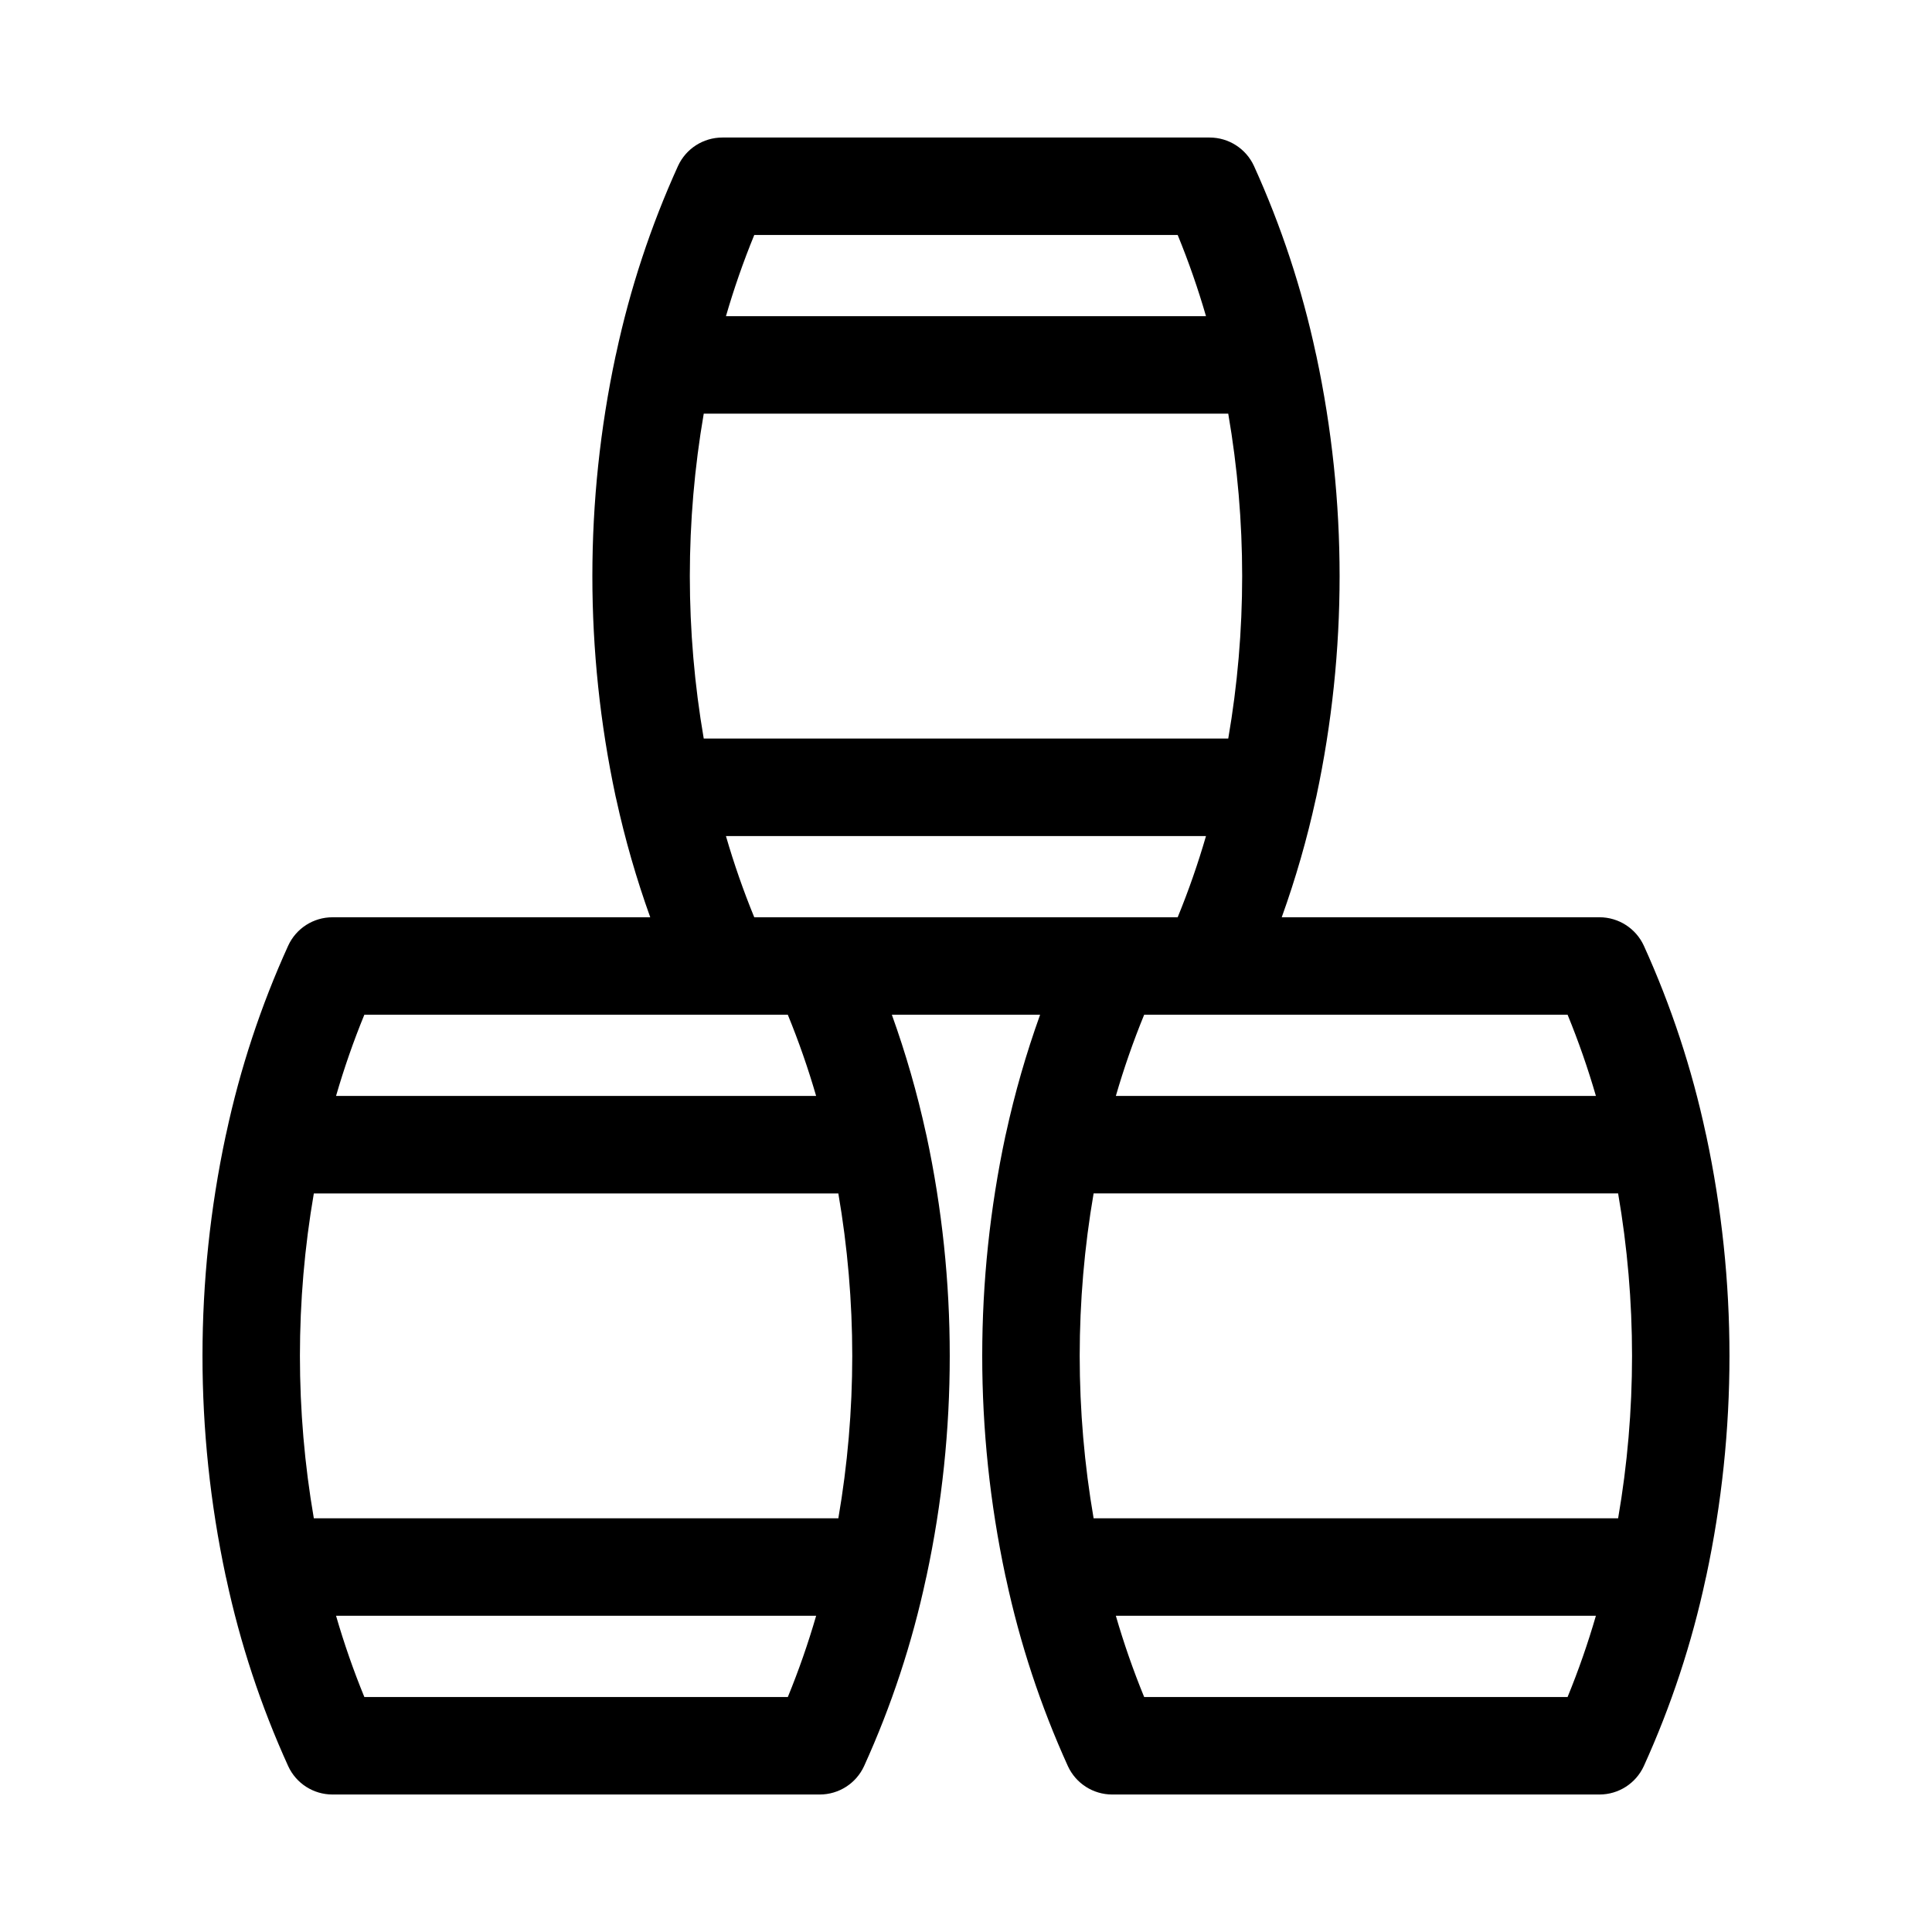 <?xml version="1.0" encoding="UTF-8"?>
<!-- Uploaded to: ICON Repo, www.svgrepo.com, Generator: ICON Repo Mixer Tools -->
<svg fill="#000000" width="800px" height="800px" version="1.1" viewBox="144 144 512 512" xmlns="http://www.w3.org/2000/svg">
 <path d="m596.18 561.66c8.199-38.461 8.199-78.223 0-116.68-0.043-0.219-0.102-0.43-0.152-0.645-3.66-17.117-9.16-33.789-16.398-49.727-2.109-4.582-6.695-7.519-11.738-7.523h-84.219c3.691-10.262 6.711-20.758 9.035-31.418 0.051-0.215 0.113-0.426 0.152-0.645 8.199-38.461 8.199-78.223 0-116.68-0.043-0.219-0.102-0.43-0.152-0.645-3.66-17.117-9.16-33.789-16.398-49.727-2.109-4.582-6.695-7.519-11.738-7.523h-129.15c-5.043 0.004-9.629 2.941-11.738 7.523-7.238 15.938-12.738 32.613-16.398 49.73-0.051 0.211-0.109 0.418-0.152 0.637-8.195 38.445-8.199 78.184-0.012 116.63 0.051 0.277 0.125 0.543 0.191 0.812 2.32 10.621 5.332 21.078 9.008 31.309h-84.219c-5.043 0-9.625 2.938-11.727 7.519-7.254 15.949-12.758 32.637-16.422 49.773-0.047 0.195-0.102 0.383-0.141 0.582l0.004-0.004c-8.199 38.457-8.203 78.211-0.016 116.67 0.047 0.258 0.117 0.504 0.18 0.758 3.66 17.094 9.156 33.742 16.395 49.656 2.102 4.586 6.684 7.519 11.727 7.519h129.15c5.043-0.004 9.629-2.938 11.738-7.523 7.238-15.938 12.738-32.609 16.398-49.727 0.051-0.215 0.113-0.426 0.152-0.645 4.106-19.176 6.164-38.73 6.152-58.34 0.012-19.609-2.047-39.168-6.152-58.344-0.043-0.219-0.102-0.43-0.152-0.645-2.324-10.66-5.344-21.152-9.035-31.418h39.289-0.004c-3.691 10.266-6.711 20.762-9.035 31.422-0.051 0.211-0.109 0.418-0.152 0.637-8.195 38.445-8.199 78.184-0.012 116.63 0.051 0.277 0.125 0.543 0.191 0.812 3.66 17.082 9.148 33.715 16.371 49.617 2.109 4.586 6.695 7.523 11.738 7.523h129.15c5.043 0 9.629-2.938 11.738-7.523 7.238-15.934 12.738-32.609 16.398-49.727 0.051-0.215 0.109-0.426 0.152-0.645zm-166.05-58.34c0.008-14.43 1.238-28.832 3.688-43.051h139c4.918 28.488 4.918 57.609 0 86.098h-139c-2.449-14.219-3.68-28.621-3.688-43.047zm-103.32-206.64c0.008-14.43 1.238-28.832 3.688-43.051h139c4.918 28.488 4.918 57.609 0 86.098h-139c-2.449-14.219-3.68-28.621-3.688-43.047zm129.29-90.406c2.883 7.035 5.387 14.223 7.504 21.523h-127.22c2.117-7.301 4.621-14.488 7.504-21.523zm-119.72 159.29h127.22c-2.117 7.305-4.621 14.488-7.504 21.523h-112.21c-2.883-7.035-5.387-14.219-7.504-21.523zm33.477 137.76c-0.004 14.426-1.238 28.828-3.688 43.047h-139c-4.914-28.488-4.914-57.609 0-86.098h139c2.449 14.219 3.684 28.621 3.688 43.051zm-129.3 90.402c-2.883-7.035-5.383-14.219-7.5-21.523h127.23c-2.117 7.305-4.621 14.488-7.504 21.523zm119.73-159.29h-127.23c2.117-7.301 4.617-14.488 7.5-21.523h112.22c2.883 7.035 5.387 14.223 7.504 21.523zm104.29-21.523h94.852c2.883 7.035 5.387 14.223 7.504 21.523h-127.22c2.117-7.301 4.621-14.488 7.504-21.523zm-17.363 180.81c-2.883-7.035-5.387-14.219-7.504-21.523h127.22c-2.117 7.305-4.621 14.488-7.504 21.523z"/>
</svg>